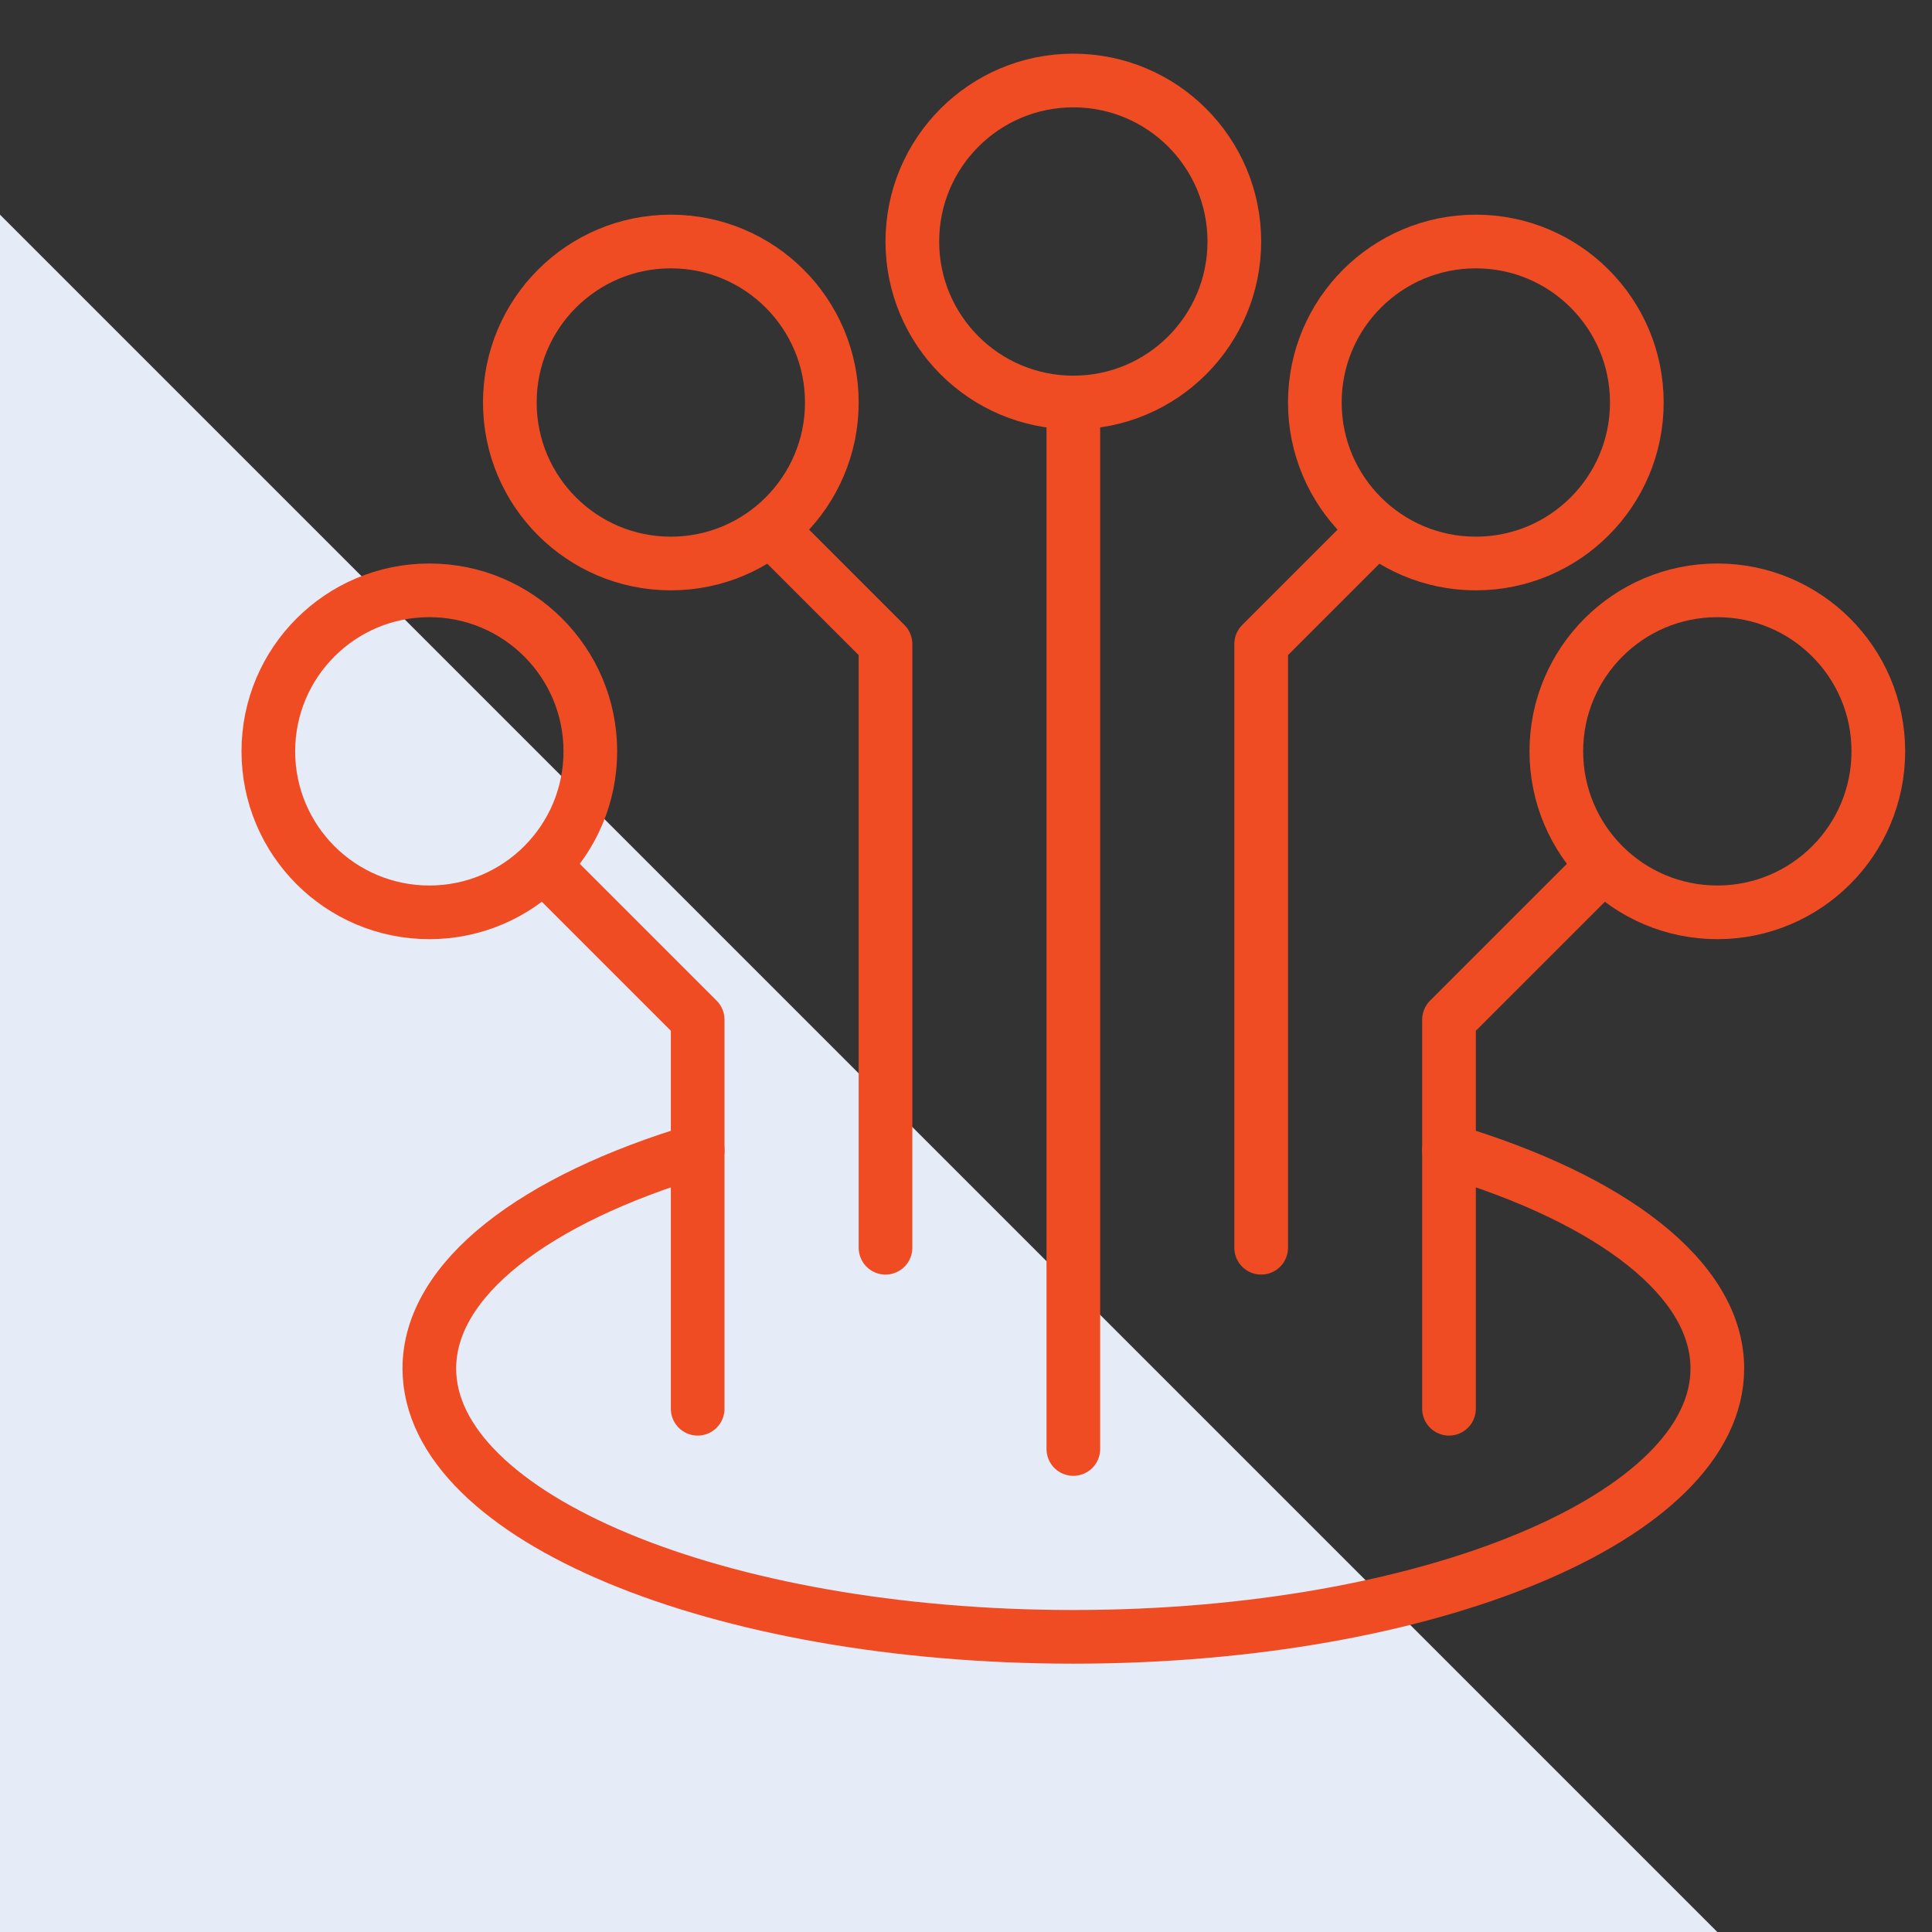 <?xml version="1.0" encoding="UTF-8"?> <svg xmlns="http://www.w3.org/2000/svg" width="72" height="72" viewBox="0 0 72 72" fill="none"><rect x="0" y="0" width="72" height="72" fill="#333333" stroke="none"/><path d="M0 72H64L0 8V72Z" fill="#E5ECF7"></path><line x1="40" y1="54" x2="40" y2="16" stroke="#F04C24" stroke-width="2" stroke-linecap="round" stroke-linejoin="round"></line><path d="M33 46.5L33 24L29 20" stroke="#F04C24" stroke-width="2" stroke-linecap="round" stroke-linejoin="round"></path><path d="M47 46.5L47 24L51 20" stroke="#F04C24" stroke-width="2" stroke-linecap="round" stroke-linejoin="round"></path><path d="M26 52.5L26 38L20.5 32.5" stroke="#F04C24" stroke-width="2" stroke-linecap="round" stroke-linejoin="round"></path><path d="M54 52.5L54 38L59.5 32.5" stroke="#F04C24" stroke-width="2" stroke-linecap="round" stroke-linejoin="round"></path><circle cx="40" cy="9" r="6" stroke="#F04C24" stroke-width="2" stroke-linecap="round" stroke-linejoin="round"></circle><circle cx="25" cy="15" r="6" stroke="#F04C24" stroke-width="2" stroke-linecap="round" stroke-linejoin="round"></circle><circle r="6" transform="matrix(-1 0 0 1 55 15)" stroke="#F04C24" stroke-width="2" stroke-linecap="round" stroke-linejoin="round"></circle><circle cx="16" cy="28" r="6" stroke="#F04C24" stroke-width="2" stroke-linecap="round" stroke-linejoin="round"></circle><circle r="6" transform="matrix(-1 0 0 1 64 28)" stroke="#F04C24" stroke-width="2" stroke-linecap="round" stroke-linejoin="round"></circle><path d="M26 42.877C19.944 44.692 16 47.654 16 51C16 56.523 26.745 61 40 61C53.255 61 64 56.523 64 51C64 47.654 60.056 44.692 54 42.877" stroke="#F04C24" stroke-width="2" stroke-linecap="round" stroke-linejoin="round"></path></svg> 